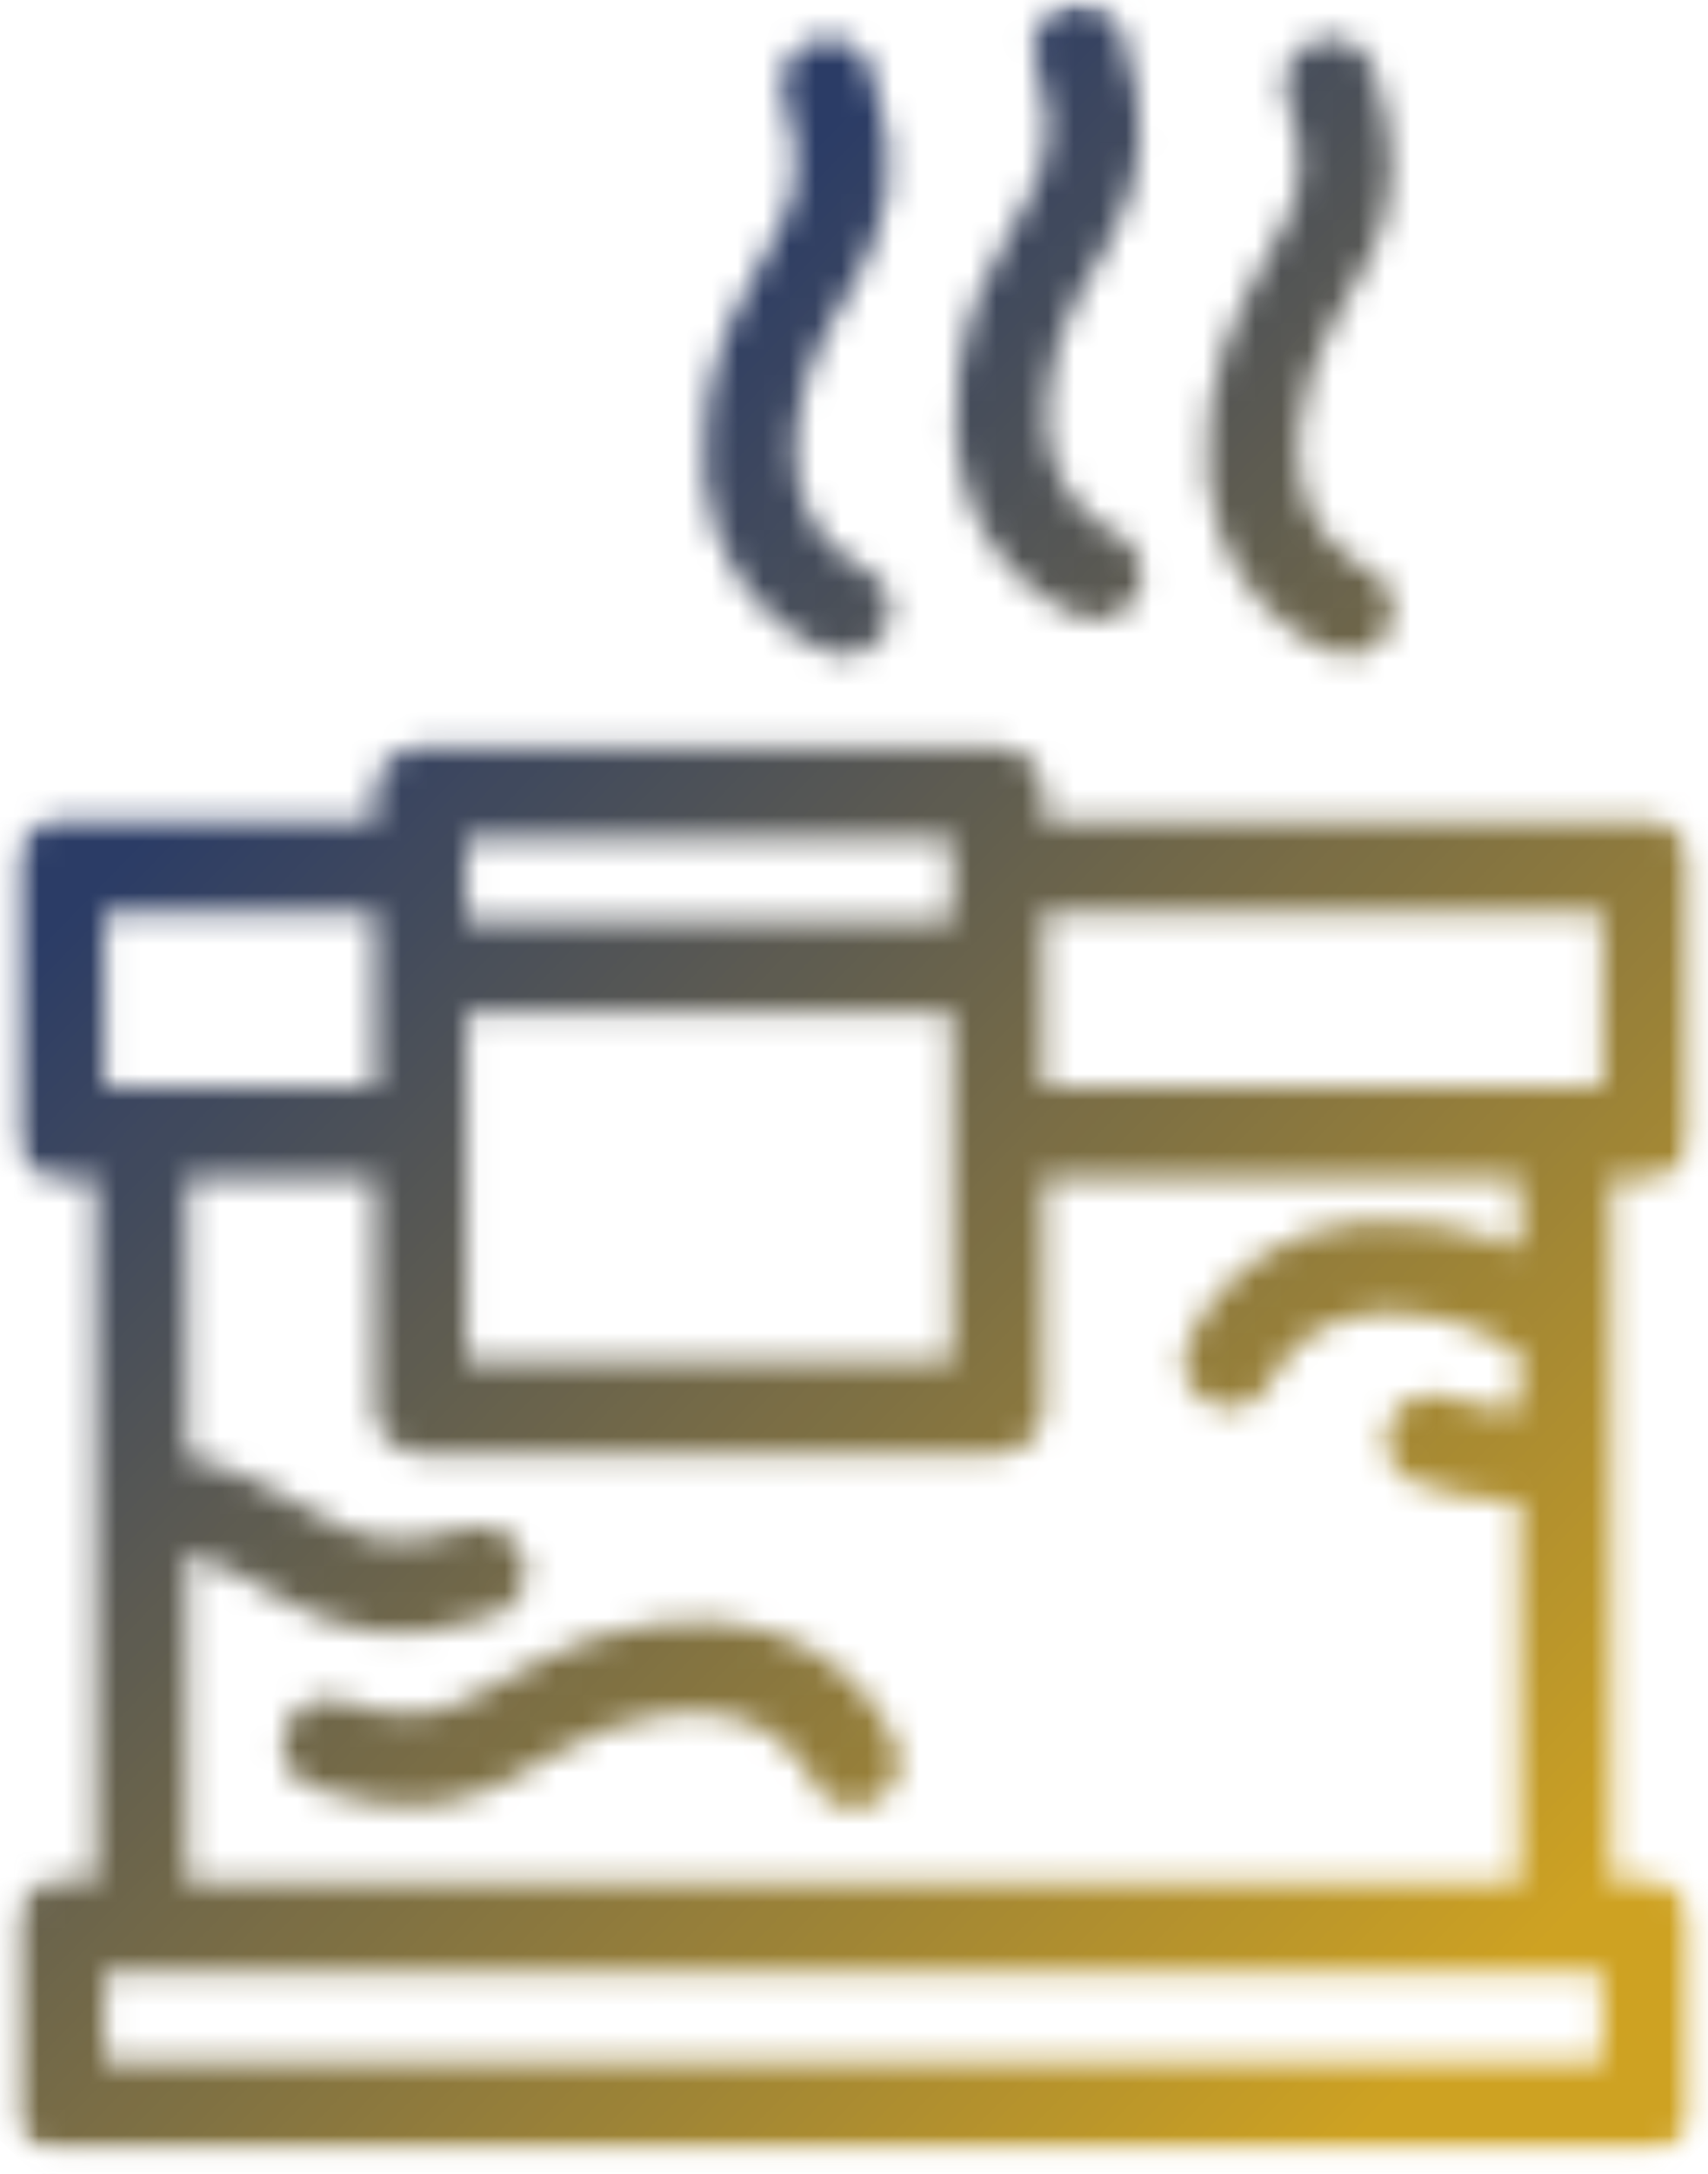 <svg width="66" height="84" viewBox="0 0 66 84" fill="none" xmlns="http://www.w3.org/2000/svg">
<mask id="mask0_9055_6404" style="mask-type:luminance" maskUnits="userSpaceOnUse" x="0" y="0" width="66" height="84">
<path d="M0.5 0H65.5V83.206H0.5V0Z" fill="white"/>
</mask>
<g mask="url(#mask0_9055_6404)">
<mask id="mask1_9055_6404" style="mask-type:luminance" maskUnits="userSpaceOnUse" x="0" y="0" width="66" height="84">
<path fill-rule="evenodd" clip-rule="evenodd" d="M3.701 45.504H2.269C1.294 45.504 0.498 44.712 0.498 43.737V33.511C0.498 32.536 1.294 31.743 2.269 31.743H14.495V30.641C14.495 29.666 15.291 28.873 16.268 28.873H38.556C39.531 28.873 40.329 29.666 40.329 30.641V31.743H63.691C64.666 31.743 65.462 32.536 65.462 33.511V43.737C65.462 44.712 64.666 45.504 63.691 45.504H62.259V72.682H63.691C64.666 72.682 65.462 73.475 65.462 74.45V81.42C65.462 82.395 64.666 83.188 63.691 83.188H2.269C1.294 83.188 0.498 82.395 0.498 81.42V74.45C0.498 73.475 1.294 72.682 2.269 72.682H3.701V45.504ZM14.495 35.287H4.042V41.969H14.495V35.287ZM36.785 35.61V32.417H18.023V35.61H36.785ZM40.313 41.969H61.918V35.287H40.313V41.969ZM58.731 48.255V45.515H40.329V54.403C40.329 55.377 39.531 56.17 38.556 56.17H16.268C15.291 56.17 14.495 55.377 14.495 54.403V45.515H7.229V56.298C9.13 56.738 10.512 57.509 11.812 58.247C13.52 59.222 14.967 60.11 17.974 59.073C18.902 58.75 19.909 59.244 20.217 60.164C20.543 61.085 20.039 62.092 19.129 62.413C15.373 63.708 13.227 63.024 11.146 61.921C9.977 61.299 8.838 60.474 7.229 59.961V72.704H58.715V58.001C57.594 58.044 56.31 57.851 54.749 57.316C53.822 56.993 53.335 55.988 53.659 55.068C53.984 54.145 54.993 53.653 55.903 53.974C57.025 54.359 57.935 54.498 58.715 54.457V52.228C57.643 51.619 56.488 51.019 54.717 50.794C50.456 50.248 49.155 53.268 49.155 53.268C48.815 54.178 47.79 54.639 46.88 54.286C45.97 53.941 45.514 52.914 45.856 52.005C45.856 52.005 47.856 46.339 55.171 47.281C56.618 47.452 57.74 47.818 58.731 48.255ZM61.918 76.228H4.042V79.664H61.918V76.228ZM18.023 39.143V52.624H36.785V39.143H18.023ZM34.638 67.447C34.98 68.356 34.524 69.383 33.614 69.728C32.704 70.07 31.679 69.619 31.339 68.71C31.339 68.71 30.038 65.69 25.779 66.236C22.673 66.632 21.096 68.207 19.194 69.03C17.372 69.834 15.324 70.187 12.106 69.084C11.178 68.764 10.692 67.757 11.016 66.836C11.342 65.915 12.349 65.422 13.259 65.744C15.308 66.45 16.608 66.301 17.779 65.796C19.942 64.854 21.779 63.195 25.323 62.733C32.621 61.791 34.638 67.447 34.638 67.447ZM42.979 20.542C43.889 20.885 44.343 21.912 44.002 22.823C43.66 23.733 42.637 24.193 41.727 23.84C41.727 23.84 36.068 21.838 37.012 14.523C37.353 11.921 38.297 10.197 39.206 8.634C40.181 6.931 41.077 5.486 40.035 2.475C39.711 1.555 40.197 0.55 41.125 0.227C42.051 -0.094 43.06 0.398 43.368 1.319C44.669 5.079 43.986 7.221 42.88 9.309C42.051 10.871 40.864 12.361 40.524 14.984C39.954 19.234 42.979 20.542 42.979 20.542ZM33.256 21.903C34.167 22.256 34.621 23.272 34.281 24.184C33.938 25.093 32.915 25.553 32.005 25.2C32.005 25.2 26.346 23.198 27.29 15.883C27.631 13.293 28.575 11.558 29.485 9.994C30.459 8.291 31.355 6.835 30.314 3.836C29.989 2.915 30.476 1.908 31.404 1.587C32.33 1.267 33.339 1.758 33.647 2.679C34.947 6.439 34.265 8.579 33.158 10.657C32.33 12.221 31.142 13.709 30.802 16.334C30.233 20.605 33.256 21.903 33.256 21.903ZM52.701 21.903C53.611 22.256 54.067 23.272 53.724 24.184C53.384 25.093 52.359 25.553 51.449 25.2C51.449 25.2 45.792 23.198 46.734 15.883C47.19 12.339 48.847 10.496 49.789 8.345C50.294 7.178 50.456 5.882 49.741 3.836C49.416 2.915 49.905 1.908 50.831 1.587C51.757 1.267 52.766 1.758 53.074 2.679C54.18 5.891 53.822 7.938 53.025 9.758C52.197 11.653 50.636 13.228 50.229 16.334C49.676 20.605 52.701 21.903 52.701 21.903Z" fill="white"/>
</mask>
<g mask="url(#mask1_9055_6404)">
<path d="M-41.123 42.753L32.042 -32.561L107.086 40.341L33.923 115.655L-41.123 42.753Z" fill="url(#paint0_linear_9055_6404)"/>
</g>
</g>
<defs>
<linearGradient id="paint0_linear_9055_6404" x1="-7.397" y1="8.036" x2="67.647" y2="80.939" gradientUnits="userSpaceOnUse">
<stop stop-color="#2B3C66"/>
<stop offset="0.25" stop-color="#2B3C66"/>
<stop offset="0.254" stop-color="#2C3D66"/>
<stop offset="0.258" stop-color="#2D3D65"/>
<stop offset="0.262" stop-color="#2E3E65"/>
<stop offset="0.266" stop-color="#2F3F64"/>
<stop offset="0.27" stop-color="#303F64"/>
<stop offset="0.273" stop-color="#314063"/>
<stop offset="0.277" stop-color="#324063"/>
<stop offset="0.281" stop-color="#334163"/>
<stop offset="0.285" stop-color="#344262"/>
<stop offset="0.289" stop-color="#354262"/>
<stop offset="0.293" stop-color="#364361"/>
<stop offset="0.297" stop-color="#374361"/>
<stop offset="0.301" stop-color="#384461"/>
<stop offset="0.305" stop-color="#394560"/>
<stop offset="0.309" stop-color="#3A4560"/>
<stop offset="0.312" stop-color="#3B465F"/>
<stop offset="0.316" stop-color="#3C465F"/>
<stop offset="0.32" stop-color="#3D475F"/>
<stop offset="0.324" stop-color="#3E485E"/>
<stop offset="0.328" stop-color="#3F485E"/>
<stop offset="0.332" stop-color="#40495D"/>
<stop offset="0.336" stop-color="#40495D"/>
<stop offset="0.34" stop-color="#414A5D"/>
<stop offset="0.344" stop-color="#424B5C"/>
<stop offset="0.348" stop-color="#434B5C"/>
<stop offset="0.352" stop-color="#444C5B"/>
<stop offset="0.355" stop-color="#454C5B"/>
<stop offset="0.359" stop-color="#464D5B"/>
<stop offset="0.363" stop-color="#474E5A"/>
<stop offset="0.367" stop-color="#484E5A"/>
<stop offset="0.371" stop-color="#494F59"/>
<stop offset="0.375" stop-color="#4A5059"/>
<stop offset="0.379" stop-color="#4B5059"/>
<stop offset="0.383" stop-color="#4C5158"/>
<stop offset="0.387" stop-color="#4D5158"/>
<stop offset="0.391" stop-color="#4E5257"/>
<stop offset="0.395" stop-color="#4F5357"/>
<stop offset="0.398" stop-color="#505357"/>
<stop offset="0.402" stop-color="#515456"/>
<stop offset="0.406" stop-color="#525456"/>
<stop offset="0.41" stop-color="#535555"/>
<stop offset="0.414" stop-color="#545655"/>
<stop offset="0.418" stop-color="#555655"/>
<stop offset="0.422" stop-color="#565754"/>
<stop offset="0.426" stop-color="#575754"/>
<stop offset="0.43" stop-color="#585853"/>
<stop offset="0.434" stop-color="#595953"/>
<stop offset="0.438" stop-color="#5A5953"/>
<stop offset="0.441" stop-color="#5B5A52"/>
<stop offset="0.445" stop-color="#5C5A52"/>
<stop offset="0.449" stop-color="#5D5B51"/>
<stop offset="0.453" stop-color="#5E5C51"/>
<stop offset="0.457" stop-color="#5E5C51"/>
<stop offset="0.461" stop-color="#5F5D50"/>
<stop offset="0.465" stop-color="#605D50"/>
<stop offset="0.469" stop-color="#615E4F"/>
<stop offset="0.473" stop-color="#625F4F"/>
<stop offset="0.477" stop-color="#635F4E"/>
<stop offset="0.48" stop-color="#64604E"/>
<stop offset="0.484" stop-color="#65604E"/>
<stop offset="0.488" stop-color="#66614D"/>
<stop offset="0.492" stop-color="#67624D"/>
<stop offset="0.496" stop-color="#68624C"/>
<stop offset="0.5" stop-color="#69634C"/>
<stop offset="0.504" stop-color="#6A634C"/>
<stop offset="0.508" stop-color="#6B644B"/>
<stop offset="0.512" stop-color="#6C654B"/>
<stop offset="0.516" stop-color="#6D654A"/>
<stop offset="0.52" stop-color="#6E664A"/>
<stop offset="0.523" stop-color="#6F674A"/>
<stop offset="0.527" stop-color="#706749"/>
<stop offset="0.531" stop-color="#716849"/>
<stop offset="0.535" stop-color="#726848"/>
<stop offset="0.539" stop-color="#736948"/>
<stop offset="0.543" stop-color="#746A48"/>
<stop offset="0.547" stop-color="#756A47"/>
<stop offset="0.551" stop-color="#766B47"/>
<stop offset="0.555" stop-color="#776B46"/>
<stop offset="0.559" stop-color="#786C46"/>
<stop offset="0.562" stop-color="#796D46"/>
<stop offset="0.566" stop-color="#7A6D45"/>
<stop offset="0.57" stop-color="#7B6E45"/>
<stop offset="0.574" stop-color="#7C6E44"/>
<stop offset="0.578" stop-color="#7C6F44"/>
<stop offset="0.582" stop-color="#7D7044"/>
<stop offset="0.586" stop-color="#7E7043"/>
<stop offset="0.59" stop-color="#7F7143"/>
<stop offset="0.594" stop-color="#807142"/>
<stop offset="0.598" stop-color="#817242"/>
<stop offset="0.602" stop-color="#827342"/>
<stop offset="0.605" stop-color="#837341"/>
<stop offset="0.609" stop-color="#847441"/>
<stop offset="0.613" stop-color="#857440"/>
<stop offset="0.617" stop-color="#867540"/>
<stop offset="0.621" stop-color="#877640"/>
<stop offset="0.625" stop-color="#88763F"/>
<stop offset="0.629" stop-color="#89773F"/>
<stop offset="0.633" stop-color="#8A773E"/>
<stop offset="0.637" stop-color="#8B783E"/>
<stop offset="0.641" stop-color="#8C793E"/>
<stop offset="0.645" stop-color="#8D793D"/>
<stop offset="0.648" stop-color="#8E7A3D"/>
<stop offset="0.652" stop-color="#8F7A3C"/>
<stop offset="0.656" stop-color="#907B3C"/>
<stop offset="0.66" stop-color="#917C3C"/>
<stop offset="0.664" stop-color="#927C3B"/>
<stop offset="0.668" stop-color="#937D3B"/>
<stop offset="0.672" stop-color="#947E3A"/>
<stop offset="0.676" stop-color="#957E3A"/>
<stop offset="0.68" stop-color="#967F3A"/>
<stop offset="0.684" stop-color="#977F39"/>
<stop offset="0.688" stop-color="#988039"/>
<stop offset="0.691" stop-color="#998138"/>
<stop offset="0.695" stop-color="#998138"/>
<stop offset="0.699" stop-color="#9A8237"/>
<stop offset="0.703" stop-color="#9B8237"/>
<stop offset="0.707" stop-color="#9C8337"/>
<stop offset="0.711" stop-color="#9D8436"/>
<stop offset="0.715" stop-color="#9E8436"/>
<stop offset="0.719" stop-color="#9F8535"/>
<stop offset="0.723" stop-color="#A08535"/>
<stop offset="0.727" stop-color="#A18635"/>
<stop offset="0.73" stop-color="#A28734"/>
<stop offset="0.734" stop-color="#A38734"/>
<stop offset="0.738" stop-color="#A48833"/>
<stop offset="0.742" stop-color="#A58833"/>
<stop offset="0.746" stop-color="#A68933"/>
<stop offset="0.75" stop-color="#A78A32"/>
<stop offset="0.754" stop-color="#A88A32"/>
<stop offset="0.758" stop-color="#A98B31"/>
<stop offset="0.762" stop-color="#AA8B31"/>
<stop offset="0.766" stop-color="#AB8C31"/>
<stop offset="0.77" stop-color="#AC8D30"/>
<stop offset="0.773" stop-color="#AD8D30"/>
<stop offset="0.777" stop-color="#AE8E2F"/>
<stop offset="0.781" stop-color="#AF8E2F"/>
<stop offset="0.785" stop-color="#B08F2F"/>
<stop offset="0.789" stop-color="#B1902E"/>
<stop offset="0.793" stop-color="#B2902E"/>
<stop offset="0.797" stop-color="#B3912D"/>
<stop offset="0.801" stop-color="#B4912D"/>
<stop offset="0.805" stop-color="#B5922D"/>
<stop offset="0.809" stop-color="#B6932C"/>
<stop offset="0.812" stop-color="#B7932C"/>
<stop offset="0.816" stop-color="#B7942B"/>
<stop offset="0.82" stop-color="#B8952B"/>
<stop offset="0.824" stop-color="#B9952B"/>
<stop offset="0.828" stop-color="#BA962A"/>
<stop offset="0.832" stop-color="#BB962A"/>
<stop offset="0.836" stop-color="#BC9729"/>
<stop offset="0.84" stop-color="#BD9829"/>
<stop offset="0.844" stop-color="#BE9829"/>
<stop offset="0.848" stop-color="#BF9928"/>
<stop offset="0.852" stop-color="#C09928"/>
<stop offset="0.855" stop-color="#C19A27"/>
<stop offset="0.859" stop-color="#C29B27"/>
<stop offset="0.863" stop-color="#C39B27"/>
<stop offset="0.867" stop-color="#C49C26"/>
<stop offset="0.871" stop-color="#C59C26"/>
<stop offset="0.875" stop-color="#C69D25"/>
<stop offset="0.879" stop-color="#C79E25"/>
<stop offset="0.883" stop-color="#C89E25"/>
<stop offset="0.887" stop-color="#C99F24"/>
<stop offset="0.891" stop-color="#CA9F24"/>
<stop offset="0.895" stop-color="#CBA023"/>
<stop offset="0.898" stop-color="#CCA123"/>
<stop offset="0.902" stop-color="#CDA123"/>
<stop offset="0.906" stop-color="#CEA222"/>
<stop offset="0.938" stop-color="#CEA222"/>
<stop offset="1" stop-color="#CEA222"/>
</linearGradient>
</defs>
</svg>
